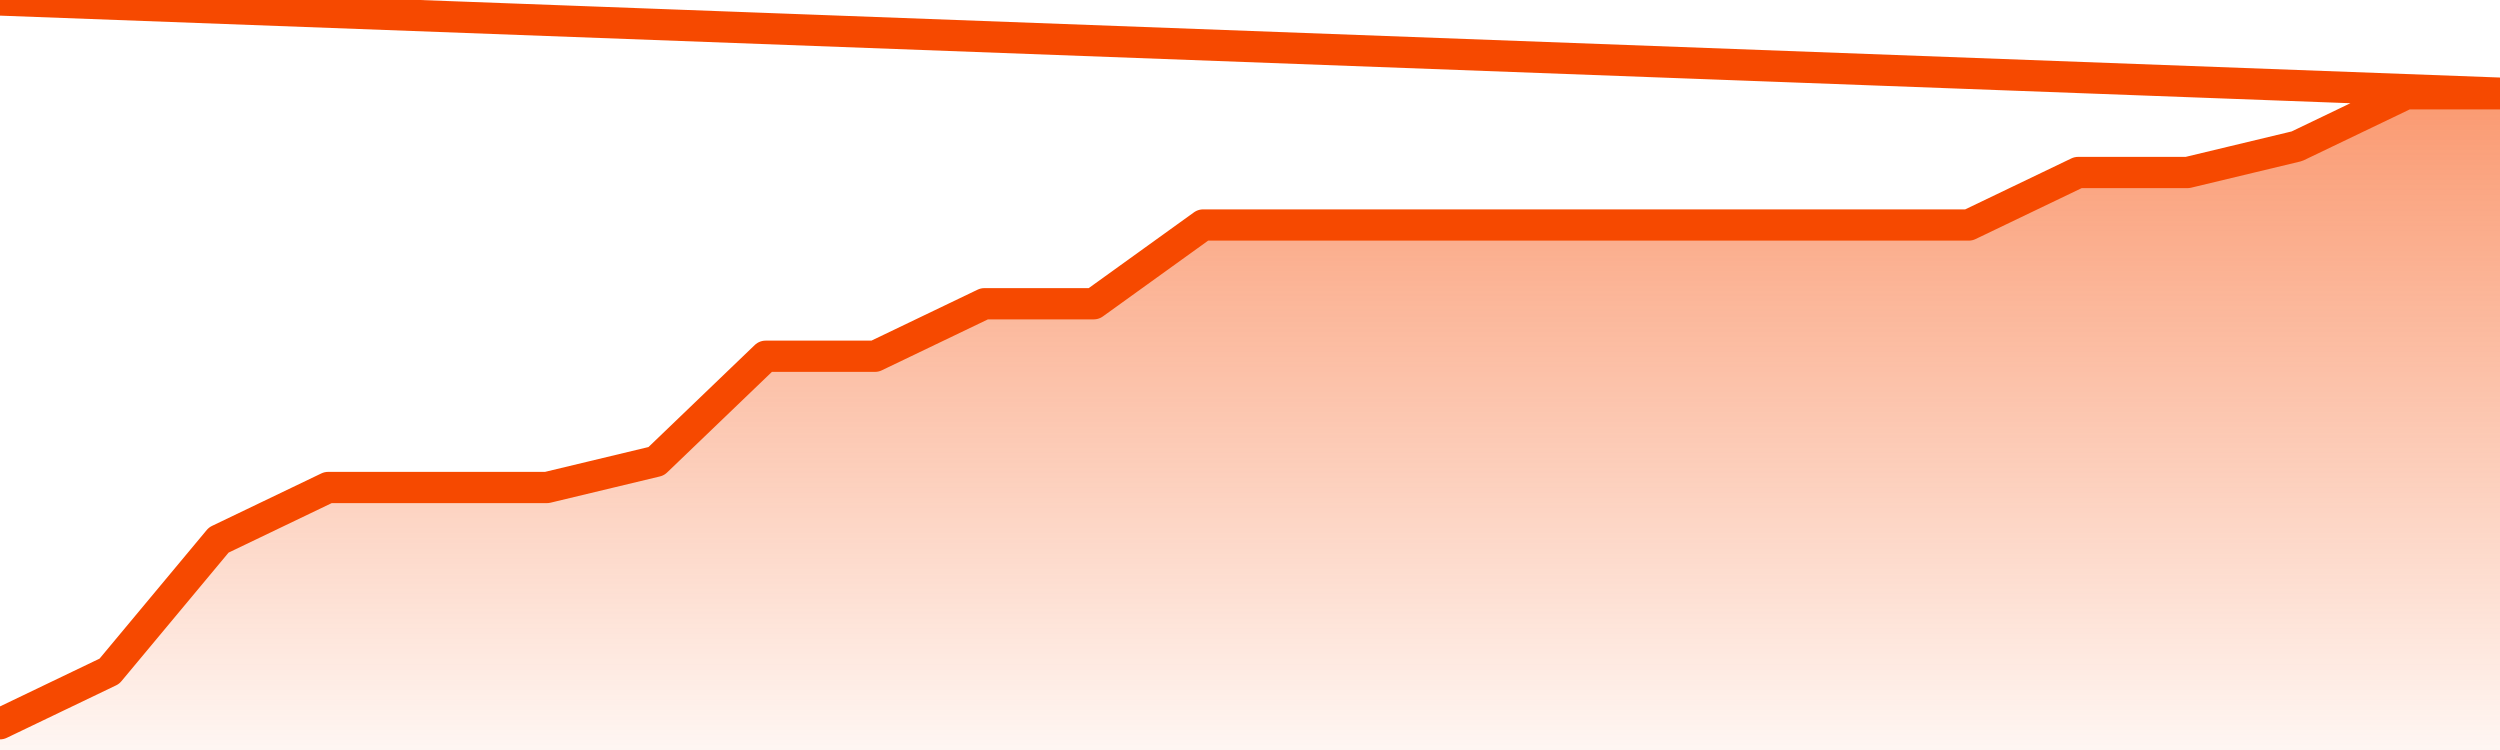      <svg
        version="1.1"
        xmlns="http://www.w3.org/2000/svg"
        width="80"
        height="24"
        viewBox="0 0 80 24">
        <defs>
          <linearGradient x1=".5" x2=".5" y2="1" id="gradient">
            <stop offset="0" stop-color="#F64900"/>
            <stop offset="1" stop-color="#f64900" stop-opacity="0"/>
          </linearGradient>
        </defs>
        <path
          fill="url(#gradient)"
          fill-opacity="0.56"
          stroke="none"
          d="M 0,26 0.0,23.16 3.5,21.48 7.0,17.28 10.5,15.6 14.0,15.6 17.5,15.6 21.0,14.76 24.5,11.4 28.0,11.4 31.5,9.72 35.0,9.72 38.5,7.2 42.0,7.2 45.5,7.2 49.0,7.2 52.5,7.2 56.0,7.2 59.5,7.2 63.0,7.2 66.5,5.52 70.0,5.52 73.5,4.68 77.0,3.0 80.5,3.0 82,26 Z"
        />
        <path
          fill="none"
          stroke="#F64900"
          stroke-width="1"
          stroke-linejoin="round"
          stroke-linecap="round"
          d="M 0.0,23.16 3.5,21.48 7.0,17.28 10.5,15.6 14.0,15.6 17.5,15.6 21.0,14.76 24.5,11.4 28.0,11.4 31.5,9.72 35.0,9.72 38.5,7.2 42.0,7.2 45.5,7.2 49.0,7.2 52.5,7.2 56.0,7.2 59.5,7.2 63.0,7.2 66.5,5.52 70.0,5.52 73.5,4.68 77.0,3.0 80.5,3.0.join(' ') }"
        />
      </svg>
